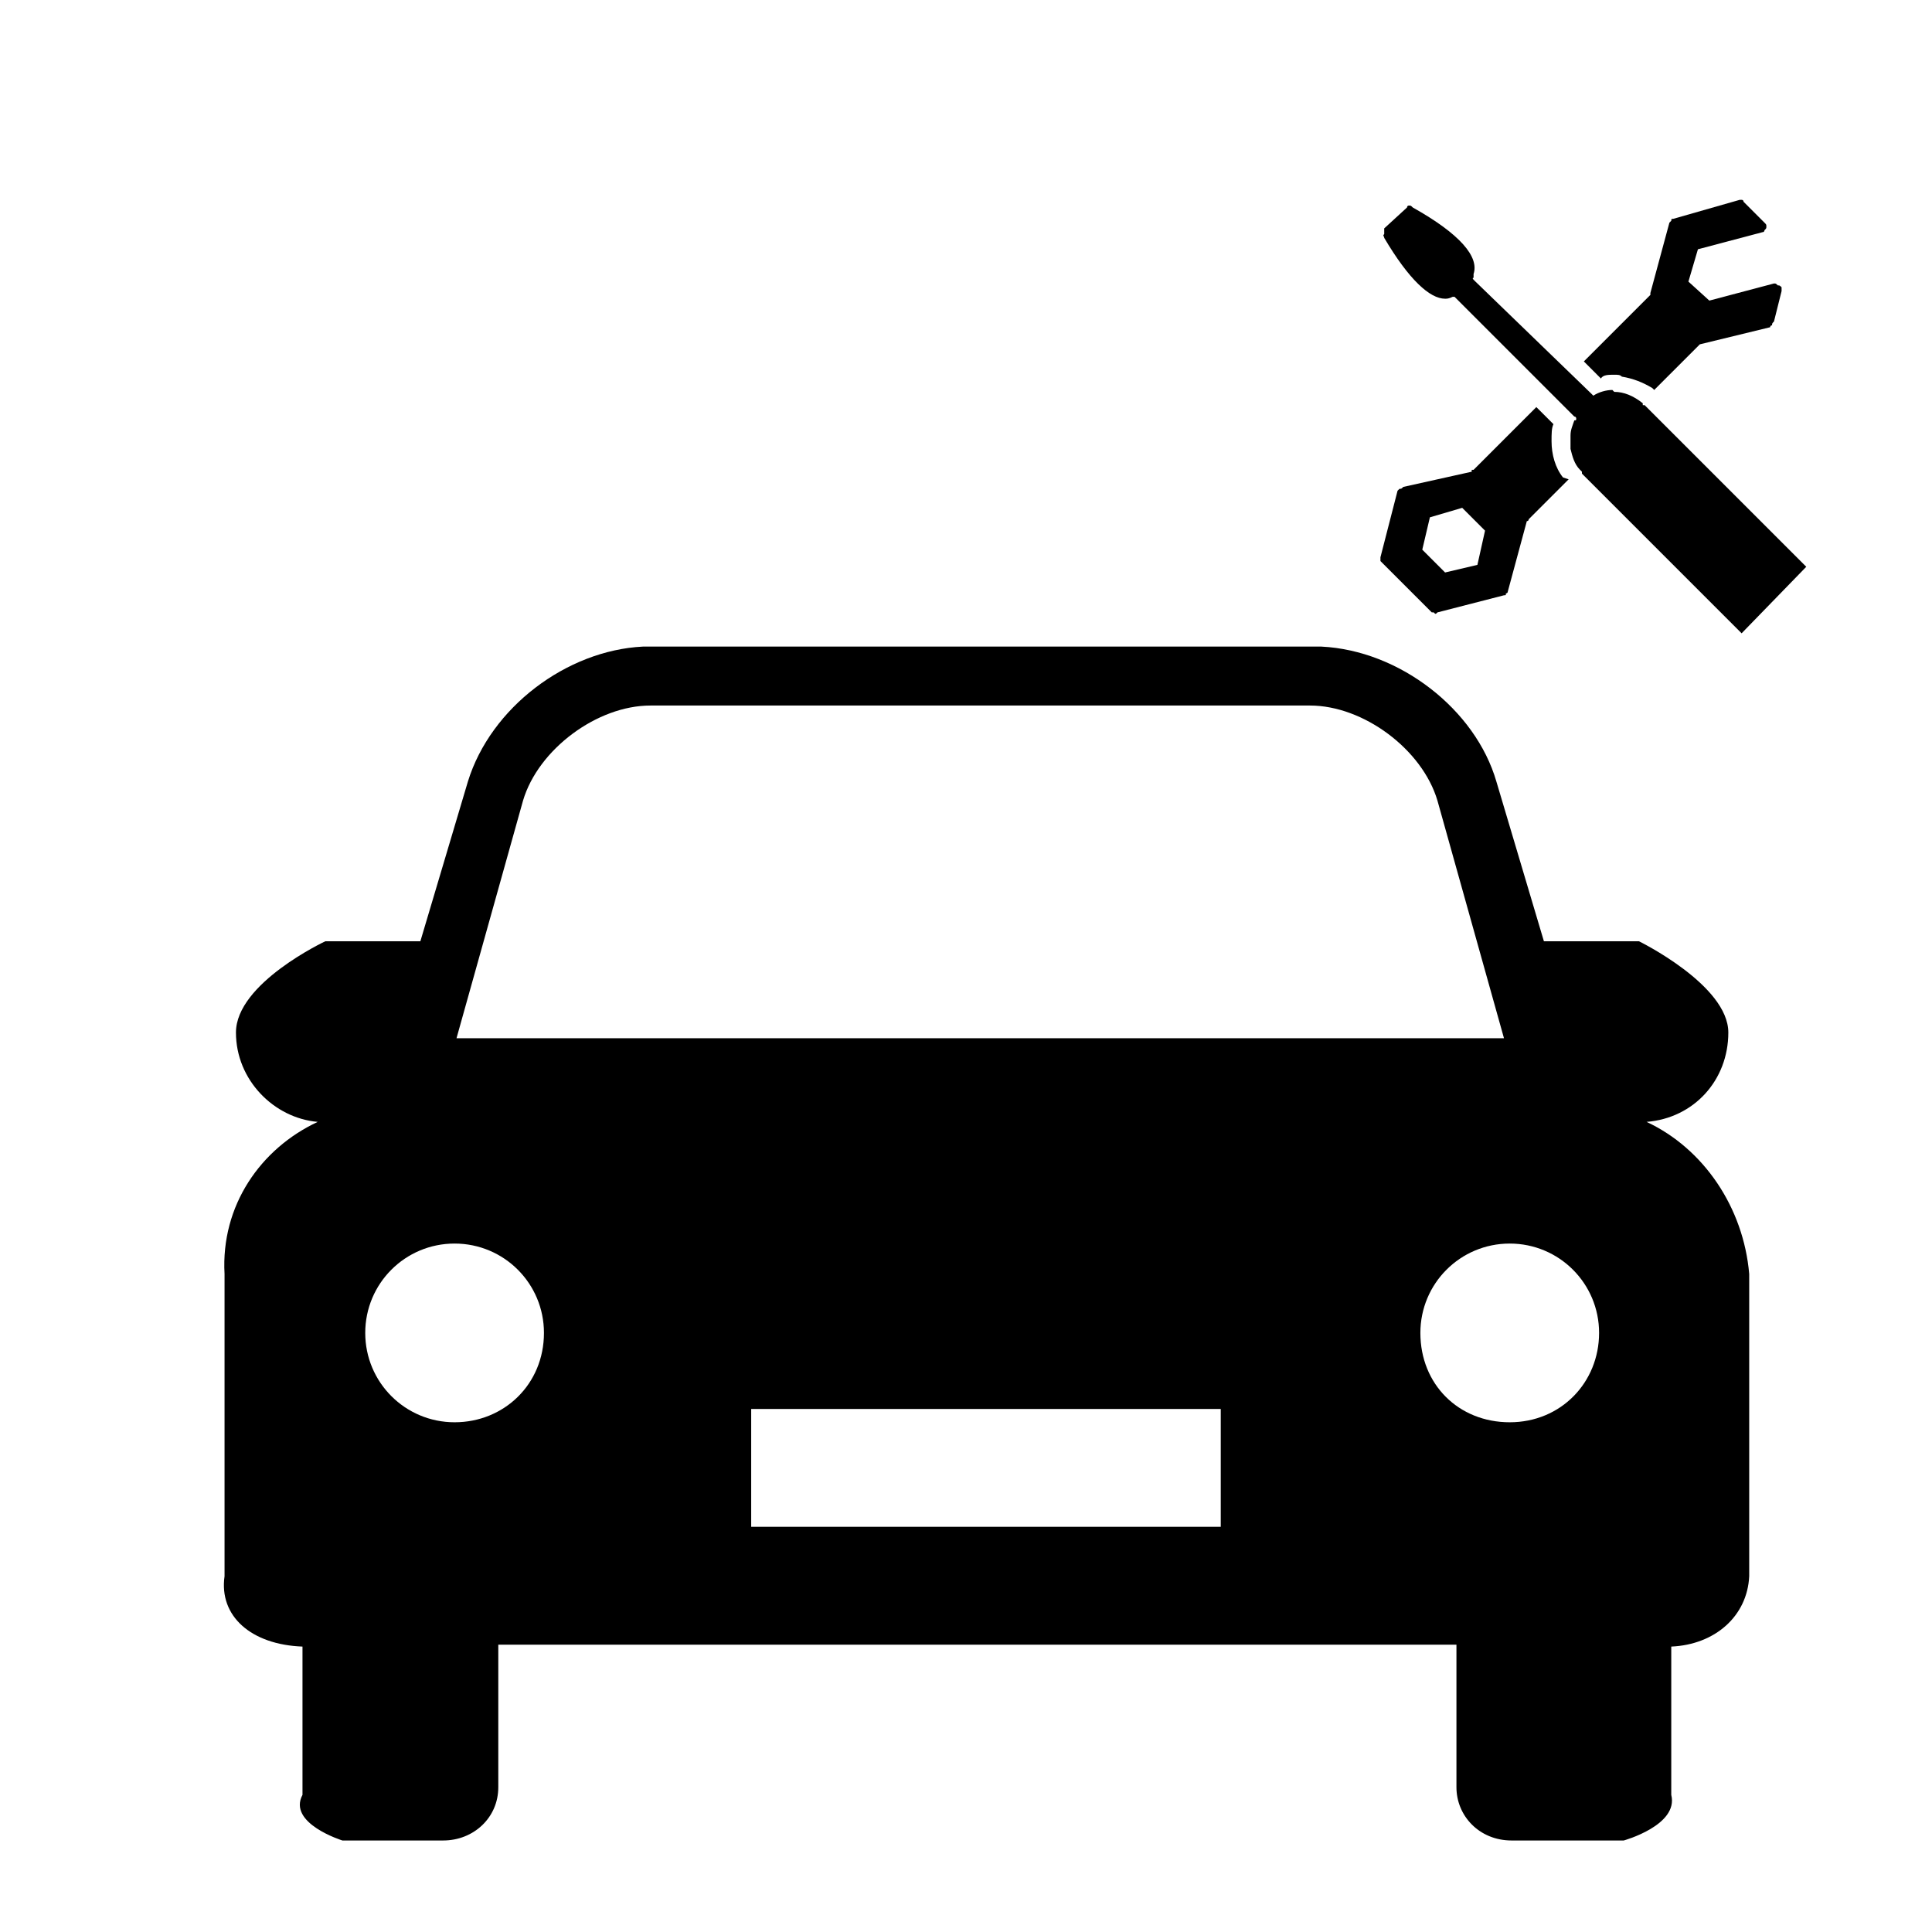 <?xml version="1.0" encoding="UTF-8"?>
<!-- Uploaded to: ICON Repo, www.svgrepo.com, Generator: ICON Repo Mixer Tools -->
<svg fill="#000000" width="800px" height="800px" version="1.1" viewBox="144 144 512 512" xmlns="http://www.w3.org/2000/svg">
 <g>
  <path d="m580.36 441.31c12.594-1.008 21.664-11.082 21.664-23.68 0-12.594-23.68-24.184-23.68-24.184h-25.191l-12.594-42.32c-5.543-19.145-25.695-34.762-46.352-35.77h-179.86c-20.152 1.008-40.305 16.121-46.352 35.77l-12.594 42.32h-25.191s-23.68 11.082-23.68 24.184c0 12.594 10.078 22.672 21.664 23.68-15.113 7.055-25.695 22.168-24.688 40.305v80.105c-1.512 10.578 7.055 18.137 20.656 18.641v39.297c-4.031 7.559 10.578 12.09 10.578 12.09h26.703c8.062 0 14.609-6.047 14.609-14.105v-37.785h253.92v37.785c0 7.559 6.047 14.105 14.609 14.105h29.727s14.609-4.031 12.594-12.09v-39.297c11.586-0.504 20.152-8.062 20.656-18.641v-80.105c-1.512-17.637-12.09-33.254-27.203-40.305zm-297.75-85.145c4.031-13.602 19.648-25.191 33.754-25.191h174.82c14.105 0 29.727 11.586 33.754 25.191l17.633 62.977h-277.59zm-18.137 164.75c-13.098 0-23.68-10.578-23.68-23.68 0-13.098 10.578-23.68 23.68-23.68 13.098 0 23.68 10.578 23.68 23.68 0 13.602-10.578 23.68-23.68 23.68zm203.04 27.707h-124.44v-31.234h124.44zm76.582-27.707c-13.602 0-23.68-10.078-23.68-23.68 0-13.098 10.578-23.68 23.68-23.68 13.098 0 23.68 10.578 23.68 23.68-0.004 13.098-10.078 23.68-23.68 23.68z"/>
  <path d="m622.68 294.2-42.824-42.824h-0.504v-0.504c-2.519-2.016-5.039-3.023-7.559-3.023l-0.504-0.504c-1.512 0-3.527 0.504-5.039 1.512-0.504-0.504-0.504-0.504-0.504-0.504l-30.73-29.723-0.504-0.504s-0.504-0.504 0-0.504v-0.504-0.504c1.512-4.535-3.527-10.578-16.121-17.633-0.504-0.504-0.504-0.504-1.008-0.504-0.504 0-0.504 0.504-0.504 0.504l-6.047 5.543v1.508c-0.504 0.504 0 0.504 0 1.008 6.551 11.082 12.09 16.121 16.121 16.121 0.504 0 1.008 0 2.016-0.504h0.504l31.738 31.738c0.504 0 0.504 0.504 0.504 0.504 0 0.504 0 0.504-0.504 0.504-0.504 1.512-1.008 2.519-1.008 4.031v1.512 2.016c0.504 2.016 1.008 4.031 2.519 5.543l0.504 0.504v0.504l42.32 42.32z"/>
  <path d="m571.8 243.31c1.008 0 1.512 0 2.016 0.504 3.023 0.504 5.543 1.512 8.062 3.023l0.504 0.504 12.09-12.09 18.641-4.535c0-0.504 0.504-0.504 0.504-0.504 0-0.504 0-0.504 0.504-1.008l2.016-8.062v-1.008c-0.504-0.504-0.504-0.504-1.008-0.504-0.504-0.504-0.504-0.504-1.008-0.504l-17.129 4.535-5.543-5.035 2.519-8.566 17.129-4.535c0.504 0 0.504-0.504 0.504-0.504 0.504-0.504 0.504-0.504 0.504-1.008s0-0.504-0.504-1.008l-5.543-5.543c0-0.504-0.504-0.504-0.504-0.504h-0.504l-17.633 5.039c-0.504 0-0.504 0-0.504 0.504l-0.504 0.504-5.039 18.641v0.504l-17.633 17.633 4.535 4.535c0.504-1.008 2.016-1.008 3.527-1.008z"/>
  <path d="m558.2 270.52c-2.016-2.519-3.023-6.047-3.023-9.574 0-2.016 0-3.527 0.504-4.535l-4.535-4.531-16.625 16.625h-0.504v0.504l-18.137 4.031c-0.504 0.504-0.504 0.504-1.008 0.504l-0.504 0.504-4.535 17.633v1.008l13.602 13.602h0.504c0.504 0.504 0.504 0.504 1.008 0l17.633-4.535c0.504 0 0.504 0 0.504-0.504 0.504 0 0.504-0.504 0.504-0.504l5.039-18.641c0.504 0 0.504-0.504 0.504-0.504l10.578-10.578zm-22.672 23.176-8.566 2.016-6.043-6.047 2.016-8.566 8.566-2.519 6.047 6.047z"/>
 </g>
</svg>